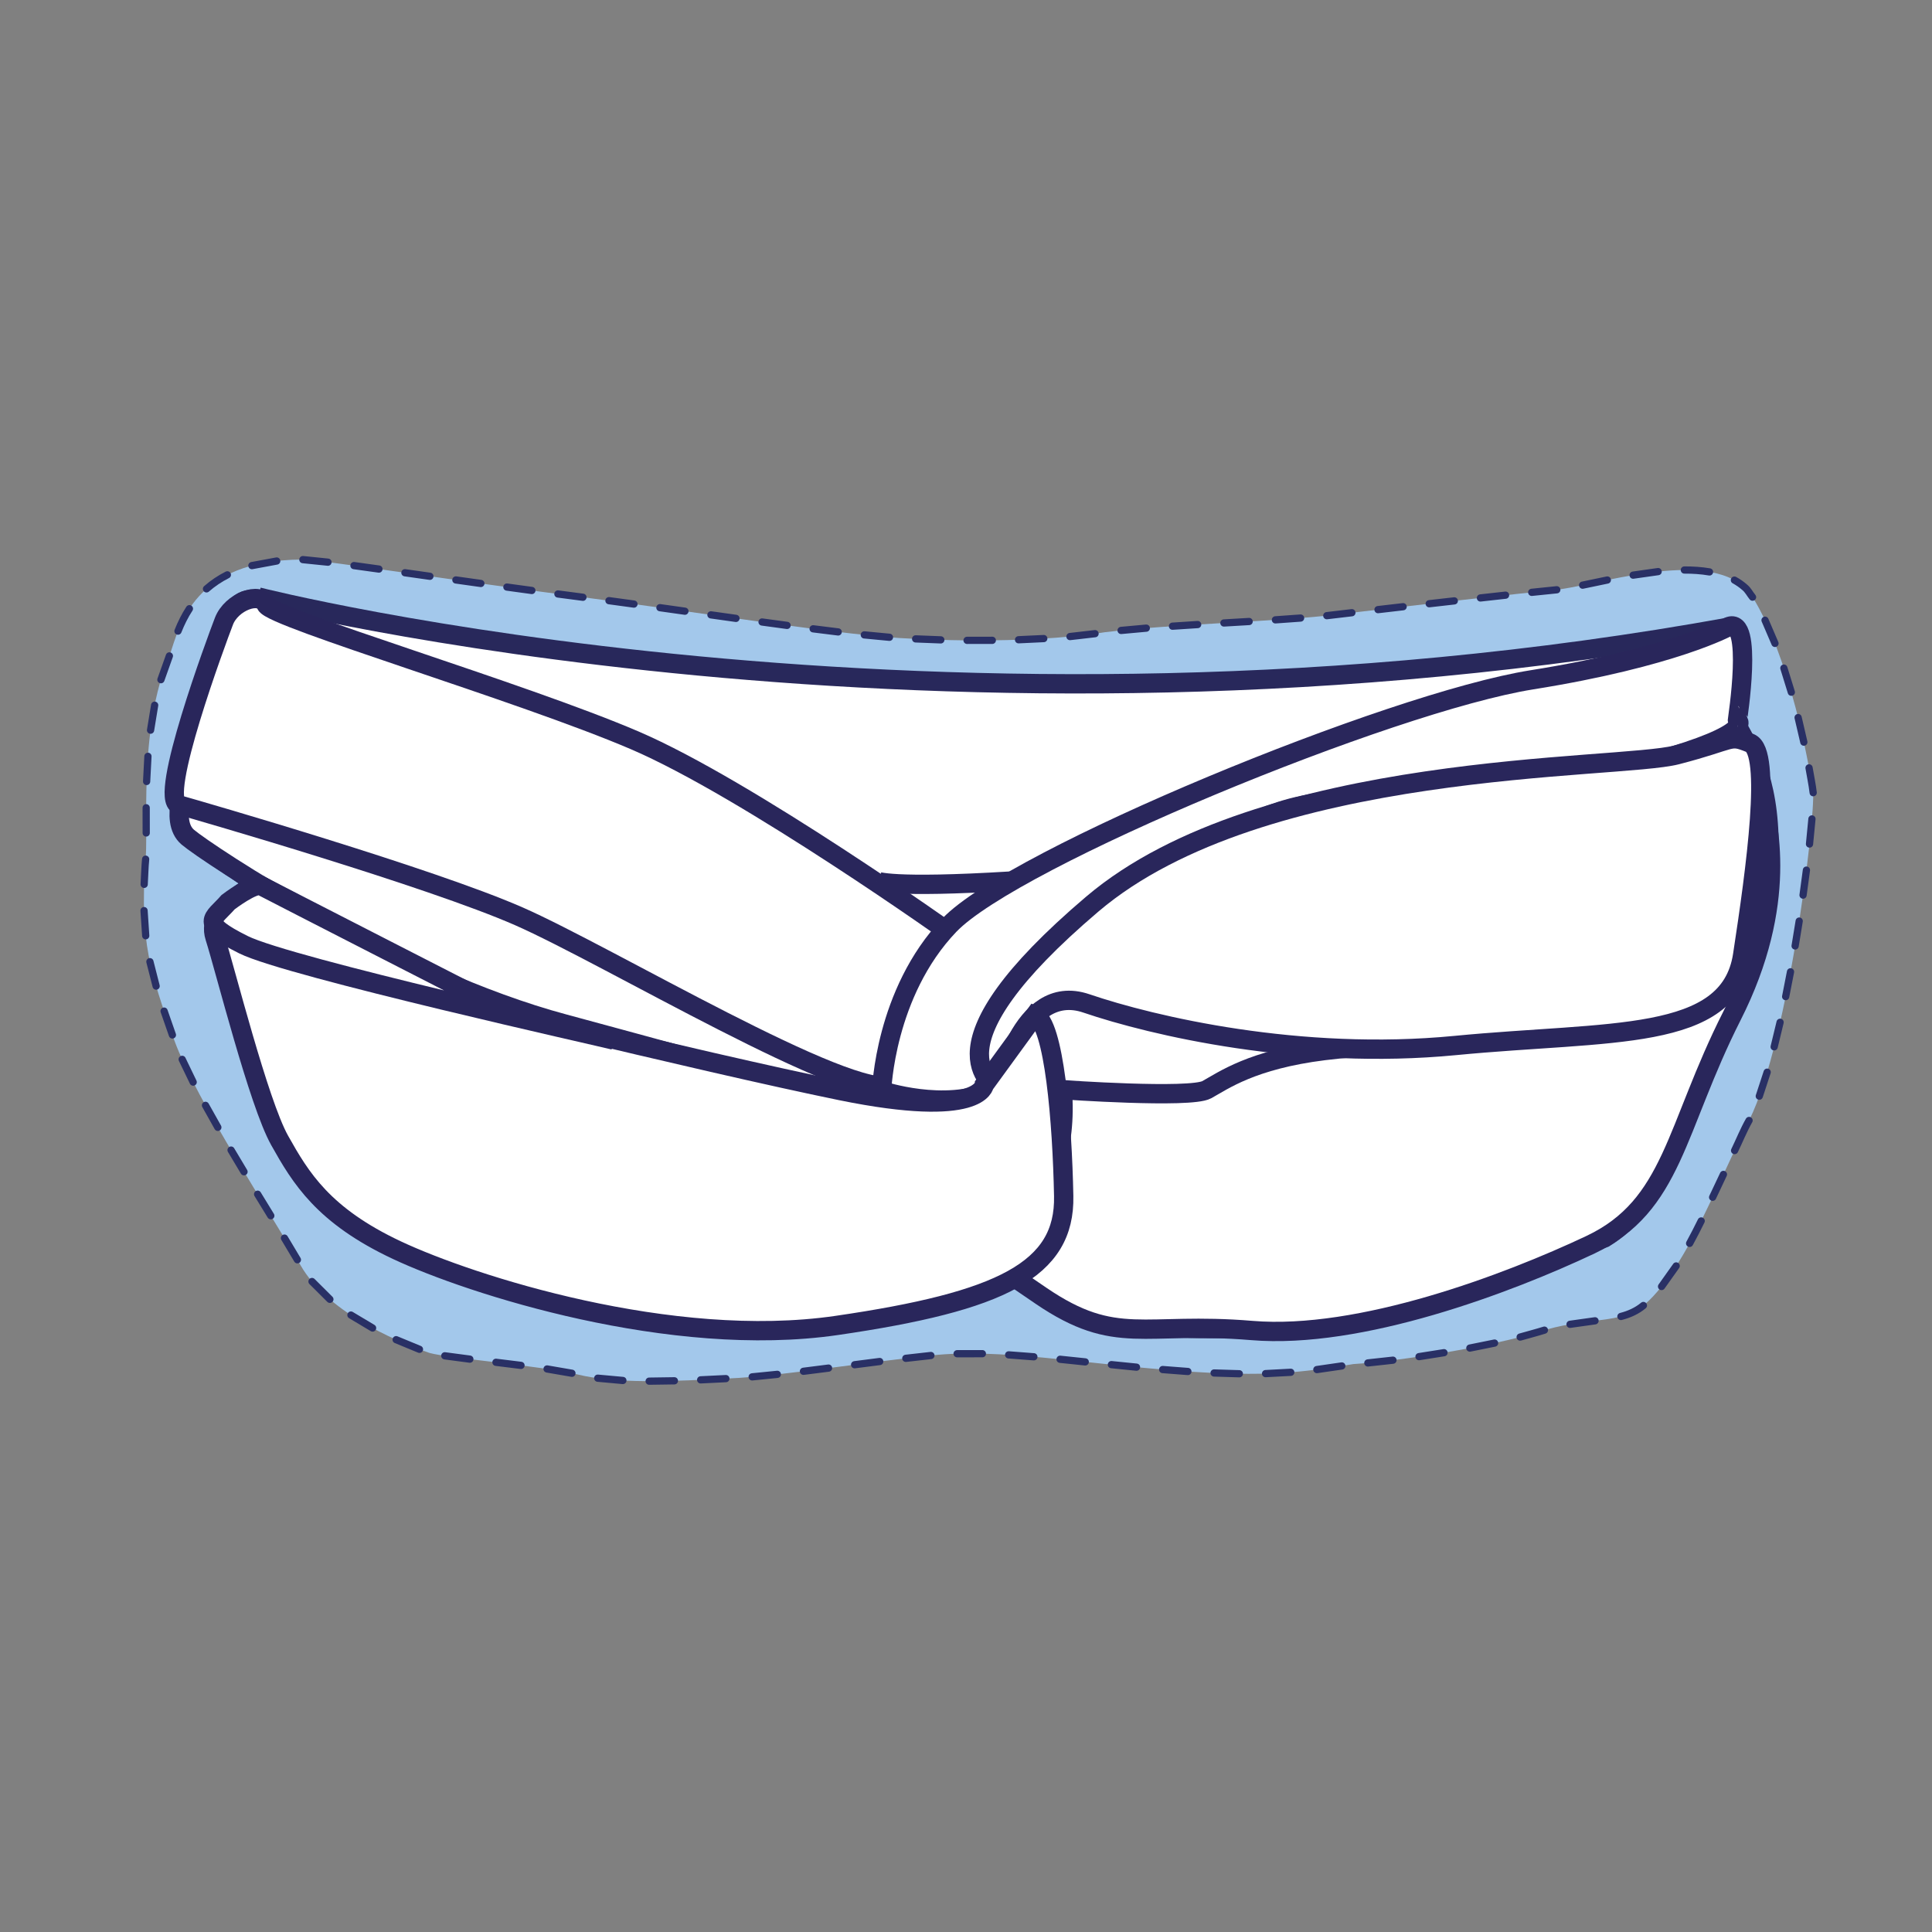 <?xml version="1.0" encoding="UTF-8"?>
<svg xmlns="http://www.w3.org/2000/svg" xmlns:xlink="http://www.w3.org/1999/xlink" version="1.1" x="0px" y="0px" width="150px" height="150px" viewBox="0 0 150 150" xml:space="preserve">
<rect x="0" y="0" width="150" height="150" fill="#808080" stroke="none"/>
<g id="Calque_1">
	<g display="none">
	</g>
</g>
<g id="Mini_mousse_bonbon">
</g>
<g id="Mousse_petit_noeud">
</g>
<g id="Elastique_étoile">
</g>
<g id="Elastique_potiron">
</g>
<g id="Foulchie_long">
</g>
<g id="Foulchie_court">
</g>
<g id="Chouchou_noeud">
</g>
<g id="Chouchou_moyen">
</g>
<g id="Chouchou_petit">
</g>
<g id="Chouchou_mini">
</g>
<g id="Bandeau_vintage">
</g>
<g id="Bandeau_jersey">
</g>
<g id="Bandeau_croisé">
	<g>
		<g>
			<path fill="#A3C8EB" d="M135.503,87.54c-0.269,0.575-2.728,5.911-3.86,8.129c-1.132,2.208-2.886,4.992-4.473,5.994     c-1.772,1.104-4.237,0.634-7.689,1.738c-3.786,1.169-10.847,2.283-14.401,2.505c-3.934,0.64-6.709,1.03-13.51,0.529     c-7.748-0.585-14.002-1.754-19.189-1.206c-5.53,0.585-10.959,1.475-15.06,1.754c-5.577,0.306-9.511,0.445-12.48-0.269     c-3.016-0.705-9.975-1.253-11.488-1.67c-2.997-1.03-8.027-3.334-10.004-6.786c-2.153-3.786-8.085-12.748-9.82-17.499     c-1.902-5.363-2.652-7.606-2.253-13.758c0.316-2.32-0.623-10.239,1.901-16.141c0.807-2.375,1.859-7.343,10.219-7.417     c1.911,0.056,11.103,1.543,22.628,3.028c8.453,1.104,20.044,2.948,24.739,3.115c0,0,8.558,0.529,15.025-0.501     c5.567-0.668,13.351-0.802,18.037-1.377c5.085-0.622,15.329-1.763,16.628-1.874c3.257-0.251,11.882-3.375,15.176-0.072     c0.919,1.058,3.502,5.748,5.135,15.612C140.978,63.535,138.705,82.029,135.503,87.54z"></path>
			<g>
				<g>
					
						<path fill="#A3C8EB" stroke="#293065" stroke-width="0.562" stroke-linecap="round" stroke-linejoin="round" stroke-miterlimit="10" stroke-dasharray="2.625" d="       M135.797,86.993c-0.427,0.752-0.746,1.559-1.124,2.336"></path>
				</g>
				<g>
					
						<line fill="#A3C8EB" stroke="#293065" stroke-width="0.562" stroke-linecap="round" stroke-linejoin="round" stroke-miterlimit="10" stroke-dasharray="2.625" x1="133.806" y1="91.181" x2="132.968" y2="92.956"></line>
				</g>
				<g>
					
						<path fill="#A3C8EB" stroke="#293065" stroke-width="0.562" stroke-linecap="round" stroke-linejoin="round" stroke-miterlimit="10" stroke-dasharray="2.625" d="       M132.08,94.794c-0.287,0.587-0.586,1.167-0.898,1.741"></path>
				</g>
				<g>
					
						<line fill="#A3C8EB" stroke="#293065" stroke-width="0.562" stroke-linecap="round" stroke-linejoin="round" stroke-miterlimit="10" stroke-dasharray="2.625" x1="130.138" y1="98.287" x2="129.003" y2="99.884"></line>
				</g>
				<g>
					
						<path fill="#A3C8EB" stroke="#293065" stroke-width="0.562" stroke-linecap="round" stroke-linejoin="round" stroke-miterlimit="10" stroke-dasharray="2.625" d="       M127.593,101.358c-0.504,0.42-1.113,0.692-1.745,0.852"></path>
				</g>
				<g>
					
						<line fill="#A3C8EB" stroke="#293065" stroke-width="0.562" stroke-linecap="round" stroke-linejoin="round" stroke-miterlimit="10" stroke-dasharray="2.625" x1="123.837" y1="102.547" x2="121.897" y2="102.819"></line>
				</g>
				<g>
					
						<path fill="#A3C8EB" stroke="#293065" stroke-width="0.562" stroke-linecap="round" stroke-linejoin="round" stroke-miterlimit="10" stroke-dasharray="2.625" d="       M119.908,103.272c-0.623,0.195-1.256,0.357-1.884,0.537"></path>
				</g>
				<g>
					
						<line fill="#A3C8EB" stroke="#293065" stroke-width="0.562" stroke-linecap="round" stroke-linejoin="round" stroke-miterlimit="10" stroke-dasharray="2.625" x1="116.038" y1="104.276" x2="114.119" y2="104.664"></line>
				</g>
				<g>
					
						<line fill="#A3C8EB" stroke="#293065" stroke-width="0.562" stroke-linecap="round" stroke-linejoin="round" stroke-miterlimit="10" stroke-dasharray="2.625" x1="112.111" y1="105.023" x2="110.171" y2="105.329"></line>
				</g>
				<g>
					
						<line fill="#A3C8EB" stroke="#293065" stroke-width="0.562" stroke-linecap="round" stroke-linejoin="round" stroke-miterlimit="10" stroke-dasharray="2.625" x1="108.149" y1="105.604" x2="106.199" y2="105.818"></line>
				</g>
				<g>
					
						<line fill="#A3C8EB" stroke="#293065" stroke-width="0.562" stroke-linecap="round" stroke-linejoin="round" stroke-miterlimit="10" stroke-dasharray="2.625" x1="104.177" y1="106.052" x2="102.241" y2="106.333"></line>
				</g>
				<g>
					
						<line fill="#A3C8EB" stroke="#293065" stroke-width="0.562" stroke-linecap="round" stroke-linejoin="round" stroke-miterlimit="10" stroke-dasharray="2.625" x1="100.214" y1="106.544" x2="98.259" y2="106.647"></line>
				</g>
				<g>
					
						<line fill="#A3C8EB" stroke="#293065" stroke-width="0.562" stroke-linecap="round" stroke-linejoin="round" stroke-miterlimit="10" stroke-dasharray="2.625" x1="96.22" y1="106.658" x2="94.262" y2="106.598"></line>
				</g>
				<g>
					
						<line fill="#A3C8EB" stroke="#293065" stroke-width="0.562" stroke-linecap="round" stroke-linejoin="round" stroke-miterlimit="10" stroke-dasharray="2.625" x1="92.226" y1="106.482" x2="90.27" y2="106.331"></line>
				</g>
				<g>
					
						<line fill="#A3C8EB" stroke="#293065" stroke-width="0.562" stroke-linecap="round" stroke-linejoin="round" stroke-miterlimit="10" stroke-dasharray="2.625" x1="88.238" y1="106.146" x2="86.288" y2="105.95"></line>
				</g>
				<g>
					
						<line fill="#A3C8EB" stroke="#293065" stroke-width="0.562" stroke-linecap="round" stroke-linejoin="round" stroke-miterlimit="10" stroke-dasharray="2.625" x1="84.258" y1="105.737" x2="82.304" y2="105.534"></line>
				</g>
				<g>
					
						<line fill="#A3C8EB" stroke="#293065" stroke-width="0.562" stroke-linecap="round" stroke-linejoin="round" stroke-miterlimit="10" stroke-dasharray="2.625" x1="80.269" y1="105.341" x2="78.312" y2="105.192"></line>
				</g>
				<g>
					
						<line fill="#A3C8EB" stroke="#293065" stroke-width="0.562" stroke-linecap="round" stroke-linejoin="round" stroke-miterlimit="10" stroke-dasharray="2.625" x1="76.271" y1="105.1" x2="74.31" y2="105.103"></line>
				</g>
				<g>
					
						<line fill="#A3C8EB" stroke="#293065" stroke-width="0.562" stroke-linecap="round" stroke-linejoin="round" stroke-miterlimit="10" stroke-dasharray="2.625" x1="72.275" y1="105.241" x2="70.327" y2="105.46"></line>
				</g>
				<g>
					
						<line fill="#A3C8EB" stroke="#293065" stroke-width="0.562" stroke-linecap="round" stroke-linejoin="round" stroke-miterlimit="10" stroke-dasharray="2.625" x1="68.3" y1="105.707" x2="66.353" y2="105.957"></line>
				</g>
				<g>
					
						<line fill="#A3C8EB" stroke="#293065" stroke-width="0.562" stroke-linecap="round" stroke-linejoin="round" stroke-miterlimit="10" stroke-dasharray="2.625" x1="64.328" y1="106.219" x2="62.38" y2="106.466"></line>
				</g>
				<g>
					
						<line fill="#A3C8EB" stroke="#293065" stroke-width="0.562" stroke-linecap="round" stroke-linejoin="round" stroke-miterlimit="10" stroke-dasharray="2.625" x1="60.351" y1="106.704" x2="58.398" y2="106.899"></line>
				</g>
				<g>
					
						<line fill="#A3C8EB" stroke="#293065" stroke-width="0.562" stroke-linecap="round" stroke-linejoin="round" stroke-miterlimit="10" stroke-dasharray="2.625" x1="56.358" y1="107.035" x2="54.4" y2="107.131"></line>
				</g>
				<g>
					
						<line fill="#A3C8EB" stroke="#293065" stroke-width="0.562" stroke-linecap="round" stroke-linejoin="round" stroke-miterlimit="10" stroke-dasharray="2.625" x1="52.36" y1="107.205" x2="50.4" y2="107.233"></line>
				</g>
				<g>
					
						<line fill="#A3C8EB" stroke="#293065" stroke-width="0.562" stroke-linecap="round" stroke-linejoin="round" stroke-miterlimit="10" stroke-dasharray="2.625" x1="48.36" y1="107.18" x2="46.408" y2="107.002"></line>
				</g>
				<g>
					
						<line fill="#A3C8EB" stroke="#293065" stroke-width="0.562" stroke-linecap="round" stroke-linejoin="round" stroke-miterlimit="10" stroke-dasharray="2.625" x1="44.405" y1="106.619" x2="42.475" y2="106.286"></line>
				</g>
				<g>
					
						<line fill="#A3C8EB" stroke="#293065" stroke-width="0.562" stroke-linecap="round" stroke-linejoin="round" stroke-miterlimit="10" stroke-dasharray="2.625" x1="40.451" y1="106.008" x2="38.506" y2="105.768"></line>
				</g>
				<g>
					
						<line fill="#A3C8EB" stroke="#293065" stroke-width="0.562" stroke-linecap="round" stroke-linejoin="round" stroke-miterlimit="10" stroke-dasharray="2.625" x1="36.479" y1="105.523" x2="34.533" y2="105.265"></line>
				</g>
				<g>
					
						<line fill="#A3C8EB" stroke="#293065" stroke-width="0.562" stroke-linecap="round" stroke-linejoin="round" stroke-miterlimit="10" stroke-dasharray="2.625" x1="32.567" y1="104.76" x2="30.756" y2="104.012"></line>
				</g>
				<g>
					
						<line fill="#A3C8EB" stroke="#293065" stroke-width="0.562" stroke-linecap="round" stroke-linejoin="round" stroke-miterlimit="10" stroke-dasharray="2.625" x1="28.928" y1="103.107" x2="27.246" y2="102.101"></line>
				</g>
				<g>
					
						<line fill="#A3C8EB" stroke="#293065" stroke-width="0.562" stroke-linecap="round" stroke-linejoin="round" stroke-miterlimit="10" stroke-dasharray="2.625" x1="25.612" y1="100.879" x2="24.224" y2="99.496"></line>
				</g>
				<g>
					
						<line fill="#A3C8EB" stroke="#293065" stroke-width="0.562" stroke-linecap="round" stroke-linejoin="round" stroke-miterlimit="10" stroke-dasharray="2.625" x1="23.09" y1="97.808" x2="22.086" y2="96.126"></line>
				</g>
				<g>
					
						<line fill="#A3C8EB" stroke="#293065" stroke-width="0.562" stroke-linecap="round" stroke-linejoin="round" stroke-miterlimit="10" stroke-dasharray="2.625" x1="21.025" y1="94.388" x2="20.002" y2="92.717"></line>
				</g>
				<g>
					
						<line fill="#A3C8EB" stroke="#293065" stroke-width="0.562" stroke-linecap="round" stroke-linejoin="round" stroke-miterlimit="10" stroke-dasharray="2.625" x1="18.945" y1="90.975" x2="17.94" y2="89.292"></line>
				</g>
				<g>
					
						<line fill="#A3C8EB" stroke="#293065" stroke-width="0.562" stroke-linecap="round" stroke-linejoin="round" stroke-miterlimit="10" stroke-dasharray="2.625" x1="16.913" y1="87.527" x2="15.954" y2="85.818"></line>
				</g>
				<g>
					
						<line fill="#A3C8EB" stroke="#293065" stroke-width="0.562" stroke-linecap="round" stroke-linejoin="round" stroke-miterlimit="10" stroke-dasharray="2.625" x1="14.998" y1="84.015" x2="14.145" y2="82.248"></line>
				</g>
				<g>
					
						<line fill="#A3C8EB" stroke="#293065" stroke-width="0.562" stroke-linecap="round" stroke-linejoin="round" stroke-miterlimit="10" stroke-dasharray="2.625" x1="13.386" y1="80.354" x2="12.741" y2="78.502"></line>
				</g>
				<g>
					
						<line fill="#A3C8EB" stroke="#293065" stroke-width="0.562" stroke-linecap="round" stroke-linejoin="round" stroke-miterlimit="10" stroke-dasharray="2.625" x1="12.122" y1="76.56" x2="11.639" y2="74.665"></line>
				</g>
				<g>
					
						<line fill="#A3C8EB" stroke="#293065" stroke-width="0.562" stroke-linecap="round" stroke-linejoin="round" stroke-miterlimit="10" stroke-dasharray="2.625" x1="11.314" y1="72.652" x2="11.184" y2="70.7"></line>
				</g>
				<g>
					
						<path fill="#A3C8EB" stroke="#293065" stroke-width="0.562" stroke-linecap="round" stroke-linejoin="round" stroke-miterlimit="10" stroke-dasharray="2.625" d="       M11.194,68.66c0.04-0.651,0.049-1.304,0.113-1.953"></path>
				</g>
				<g>
					
						<line fill="#A3C8EB" stroke="#293065" stroke-width="0.562" stroke-linecap="round" stroke-linejoin="round" stroke-miterlimit="10" stroke-dasharray="2.625" x1="11.352" y1="64.671" x2="11.349" y2="62.713"></line>
				</g>
				<g>
					
						<line fill="#A3C8EB" stroke="#293065" stroke-width="0.562" stroke-linecap="round" stroke-linejoin="round" stroke-miterlimit="10" stroke-dasharray="2.625" x1="11.384" y1="60.674" x2="11.486" y2="58.72"></line>
				</g>
				<g>
					
						<line fill="#A3C8EB" stroke="#293065" stroke-width="0.562" stroke-linecap="round" stroke-linejoin="round" stroke-miterlimit="10" stroke-dasharray="2.625" x1="11.69" y1="56.69" x2="12.007" y2="54.752"></line>
				</g>
				<g>
					
						<line fill="#A3C8EB" stroke="#293065" stroke-width="0.562" stroke-linecap="round" stroke-linejoin="round" stroke-miterlimit="10" stroke-dasharray="2.625" x1="12.494" y1="52.771" x2="13.151" y2="50.924"></line>
				</g>
				<g>
					
						<path fill="#A3C8EB" stroke="#293065" stroke-width="0.562" stroke-linecap="round" stroke-linejoin="round" stroke-miterlimit="10" stroke-dasharray="2.625" d="       M13.819,49c0.241-0.606,0.529-1.194,0.887-1.741"></path>
				</g>
				<g>
					
						<path fill="#A3C8EB" stroke="#293065" stroke-width="0.562" stroke-linecap="round" stroke-linejoin="round" stroke-miterlimit="10" stroke-dasharray="2.625" d="       M16.033,45.72c0.49-0.431,1.037-0.795,1.619-1.09"></path>
				</g>
				<g>
					
						<line fill="#A3C8EB" stroke="#293065" stroke-width="0.562" stroke-linecap="round" stroke-linejoin="round" stroke-miterlimit="10" stroke-dasharray="2.625" x1="19.558" y1="43.914" x2="21.484" y2="43.557"></line>
				</g>
				<g>
					
						<line fill="#A3C8EB" stroke="#293065" stroke-width="0.562" stroke-linecap="round" stroke-linejoin="round" stroke-miterlimit="10" stroke-dasharray="2.625" x1="23.516" y1="43.449" x2="25.463" y2="43.647"></line>
				</g>
				<g>
					
						<line fill="#A3C8EB" stroke="#293065" stroke-width="0.562" stroke-linecap="round" stroke-linejoin="round" stroke-miterlimit="10" stroke-dasharray="2.625" x1="27.481" y1="43.913" x2="29.42" y2="44.182"></line>
				</g>
				<g>
					
						<line fill="#A3C8EB" stroke="#293065" stroke-width="0.562" stroke-linecap="round" stroke-linejoin="round" stroke-miterlimit="10" stroke-dasharray="2.625" x1="31.438" y1="44.468" x2="33.377" y2="44.743"></line>
				</g>
				<g>
					
						<line fill="#A3C8EB" stroke="#293065" stroke-width="0.562" stroke-linecap="round" stroke-linejoin="round" stroke-miterlimit="10" stroke-dasharray="2.625" x1="35.395" y1="45.028" x2="37.334" y2="45.3"></line>
				</g>
				<g>
					
						<line fill="#A3C8EB" stroke="#293065" stroke-width="0.562" stroke-linecap="round" stroke-linejoin="round" stroke-miterlimit="10" stroke-dasharray="2.625" x1="39.355" y1="45.58" x2="41.294" y2="45.845"></line>
				</g>
				<g>
					
						<line fill="#A3C8EB" stroke="#293065" stroke-width="0.562" stroke-linecap="round" stroke-linejoin="round" stroke-miterlimit="10" stroke-dasharray="2.625" x1="43.316" y1="46.116" x2="45.259" y2="46.371"></line>
				</g>
				<g>
					
						<line fill="#A3C8EB" stroke="#293065" stroke-width="0.562" stroke-linecap="round" stroke-linejoin="round" stroke-miterlimit="10" stroke-dasharray="2.625" x1="47.28" y1="46.636" x2="49.219" y2="46.9"></line>
				</g>
				<g>
					
						<line fill="#A3C8EB" stroke="#293065" stroke-width="0.562" stroke-linecap="round" stroke-linejoin="round" stroke-miterlimit="10" stroke-dasharray="2.625" x1="51.237" y1="47.18" x2="53.176" y2="47.453"></line>
				</g>
				<g>
					
						<line fill="#A3C8EB" stroke="#293065" stroke-width="0.562" stroke-linecap="round" stroke-linejoin="round" stroke-miterlimit="10" stroke-dasharray="2.625" x1="55.197" y1="47.738" x2="57.14" y2="48.011"></line>
				</g>
				<g>
					
						<line fill="#A3C8EB" stroke="#293065" stroke-width="0.562" stroke-linecap="round" stroke-linejoin="round" stroke-miterlimit="10" stroke-dasharray="2.625" x1="59.166" y1="48.292" x2="61.108" y2="48.556"></line>
				</g>
				<g>
					
						<line fill="#A3C8EB" stroke="#293065" stroke-width="0.562" stroke-linecap="round" stroke-linejoin="round" stroke-miterlimit="10" stroke-dasharray="2.625" x1="63.131" y1="48.821" x2="65.076" y2="49.063"></line>
				</g>
				<g>
					
						<line fill="#A3C8EB" stroke="#293065" stroke-width="0.562" stroke-linecap="round" stroke-linejoin="round" stroke-miterlimit="10" stroke-dasharray="2.625" x1="67.104" y1="49.293" x2="69.057" y2="49.479"></line>
				</g>
				<g>
					
						<line fill="#A3C8EB" stroke="#293065" stroke-width="0.562" stroke-linecap="round" stroke-linejoin="round" stroke-miterlimit="10" stroke-dasharray="2.625" x1="71.09" y1="49.603" x2="73.045" y2="49.679"></line>
				</g>
				<g>
					
						<line fill="#A3C8EB" stroke="#293065" stroke-width="0.562" stroke-linecap="round" stroke-linejoin="round" stroke-miterlimit="10" stroke-dasharray="2.625" x1="75.083" y1="49.717" x2="77.042" y2="49.715"></line>
				</g>
				<g>
					
						<line fill="#A3C8EB" stroke="#293065" stroke-width="0.562" stroke-linecap="round" stroke-linejoin="round" stroke-miterlimit="10" stroke-dasharray="2.625" x1="79.08" y1="49.67" x2="81.038" y2="49.578"></line>
				</g>
				<g>
					
						<line fill="#A3C8EB" stroke="#293065" stroke-width="0.562" stroke-linecap="round" stroke-linejoin="round" stroke-miterlimit="10" stroke-dasharray="2.625" x1="83.072" y1="49.422" x2="85.019" y2="49.198"></line>
				</g>
				<g>
					
						<line fill="#A3C8EB" stroke="#293065" stroke-width="0.562" stroke-linecap="round" stroke-linejoin="round" stroke-miterlimit="10" stroke-dasharray="2.625" x1="87.042" y1="48.947" x2="88.998" y2="48.769"></line>
				</g>
				<g>
					
						<line fill="#A3C8EB" stroke="#293065" stroke-width="0.562" stroke-linecap="round" stroke-linejoin="round" stroke-miterlimit="10" stroke-dasharray="2.625" x1="91.031" y1="48.617" x2="92.986" y2="48.49"></line>
				</g>
				<g>
					
						<line fill="#A3C8EB" stroke="#293065" stroke-width="0.562" stroke-linecap="round" stroke-linejoin="round" stroke-miterlimit="10" stroke-dasharray="2.625" x1="95.023" y1="48.368" x2="96.982" y2="48.253"></line>
				</g>
				<g>
					
						<line fill="#A3C8EB" stroke="#293065" stroke-width="0.562" stroke-linecap="round" stroke-linejoin="round" stroke-miterlimit="10" stroke-dasharray="2.625" x1="99.023" y1="48.125" x2="100.978" y2="47.985"></line>
				</g>
				<g>
					
						<line fill="#A3C8EB" stroke="#293065" stroke-width="0.562" stroke-linecap="round" stroke-linejoin="round" stroke-miterlimit="10" stroke-dasharray="2.625" x1="103.013" y1="47.8" x2="104.96" y2="47.571"></line>
				</g>
				<g>
					
						<line fill="#A3C8EB" stroke="#293065" stroke-width="0.562" stroke-linecap="round" stroke-linejoin="round" stroke-miterlimit="10" stroke-dasharray="2.625" x1="106.988" y1="47.331" x2="108.938" y2="47.105"></line>
				</g>
				<g>
					
						<line fill="#A3C8EB" stroke="#293065" stroke-width="0.562" stroke-linecap="round" stroke-linejoin="round" stroke-miterlimit="10" stroke-dasharray="2.625" x1="110.963" y1="46.873" x2="112.911" y2="46.652"></line>
				</g>
				<g>
					
						<line fill="#A3C8EB" stroke="#293065" stroke-width="0.562" stroke-linecap="round" stroke-linejoin="round" stroke-miterlimit="10" stroke-dasharray="2.625" x1="114.94" y1="46.425" x2="116.892" y2="46.209"></line>
				</g>
				<g>
					
						<line fill="#A3C8EB" stroke="#293065" stroke-width="0.562" stroke-linecap="round" stroke-linejoin="round" stroke-miterlimit="10" stroke-dasharray="2.625" x1="118.923" y1="45.989" x2="120.868" y2="45.79"></line>
				</g>
				<g>
					
						<line fill="#A3C8EB" stroke="#293065" stroke-width="0.562" stroke-linecap="round" stroke-linejoin="round" stroke-miterlimit="10" stroke-dasharray="2.625" x1="122.874" y1="45.432" x2="124.794" y2="45.032"></line>
				</g>
				<g>
					
						<line fill="#A3C8EB" stroke="#293065" stroke-width="0.562" stroke-linecap="round" stroke-linejoin="round" stroke-miterlimit="10" stroke-dasharray="2.625" x1="126.795" y1="44.654" x2="128.737" y2="44.379"></line>
				</g>
				<g>
					
						<path fill="#A3C8EB" stroke="#293065" stroke-width="0.562" stroke-linecap="round" stroke-linejoin="round" stroke-miterlimit="10" stroke-dasharray="2.625" d="       M130.773,44.256c0.653-0.002,1.308,0.037,1.953,0.148"></path>
				</g>
				<g>
					
						<path fill="#A3C8EB" stroke="#293065" stroke-width="0.562" stroke-linecap="round" stroke-linejoin="round" stroke-miterlimit="10" stroke-dasharray="2.625" d="       M134.659,45.041c0.286,0.156,0.556,0.342,0.8,0.559c0.257,0.206,0.401,0.512,0.607,0.763"></path>
				</g>
				<g>
					
						<line fill="#A3C8EB" stroke="#293065" stroke-width="0.562" stroke-linecap="round" stroke-linejoin="round" stroke-miterlimit="10" stroke-dasharray="2.625" x1="137.037" y1="48.154" x2="137.809" y2="49.954"></line>
				</g>
				<g>
					
						<line fill="#A3C8EB" stroke="#293065" stroke-width="0.562" stroke-linecap="round" stroke-linejoin="round" stroke-miterlimit="10" stroke-dasharray="2.625" x1="138.499" y1="51.872" x2="139.078" y2="53.743"></line>
				</g>
				<g>
					
						<line fill="#A3C8EB" stroke="#293065" stroke-width="0.562" stroke-linecap="round" stroke-linejoin="round" stroke-miterlimit="10" stroke-dasharray="2.625" x1="139.605" y1="55.711" x2="140.049" y2="57.619"></line>
				</g>
				<g>
					
						<path fill="#A3C8EB" stroke="#293065" stroke-width="0.562" stroke-linecap="round" stroke-linejoin="round" stroke-miterlimit="10" stroke-dasharray="2.625" d="       M140.454,59.616c0.105,0.643,0.247,1.282,0.321,1.929"></path>
				</g>
				<g>
					
						<line fill="#A3C8EB" stroke="#293065" stroke-width="0.562" stroke-linecap="round" stroke-linejoin="round" stroke-miterlimit="10" stroke-dasharray="2.625" x1="140.679" y1="63.581" x2="140.49" y2="65.53"></line>
				</g>
				<g>
					
						<line fill="#A3C8EB" stroke="#293065" stroke-width="0.562" stroke-linecap="round" stroke-linejoin="round" stroke-miterlimit="10" stroke-dasharray="2.625" x1="140.25" y1="67.555" x2="139.989" y2="69.497"></line>
				</g>
				<g>
					
						<line fill="#A3C8EB" stroke="#293065" stroke-width="0.562" stroke-linecap="round" stroke-linejoin="round" stroke-miterlimit="10" stroke-dasharray="2.625" x1="139.689" y1="71.512" x2="139.373" y2="73.444"></line>
				</g>
				<g>
					
						<line fill="#A3C8EB" stroke="#293065" stroke-width="0.562" stroke-linecap="round" stroke-linejoin="round" stroke-miterlimit="10" stroke-dasharray="2.625" x1="139.015" y1="75.451" x2="138.638" y2="77.377"></line>
				</g>
				<g>
					
						<line fill="#A3C8EB" stroke="#293065" stroke-width="0.562" stroke-linecap="round" stroke-linejoin="round" stroke-miterlimit="10" stroke-dasharray="2.625" x1="138.206" y1="79.371" x2="137.746" y2="81.276"></line>
				</g>
				<g>
					
						<line fill="#A3C8EB" stroke="#293065" stroke-width="0.562" stroke-linecap="round" stroke-linejoin="round" stroke-miterlimit="10" stroke-dasharray="2.625" x1="137.202" y1="83.243" x2="136.591" y2="85.106"></line>
				</g>
			</g>
		</g>
		<g>
			<path fill="none" d="M19.759,46.349c0,0,32.223,6.732,54.98,6.669c7.711,0,39.997,0.302,59.556-4.425     c0.94,0.538,0.627,5.93,0.69,7.622c1.066,1.943,2.773,4.771,2.483,10.786c-0.54,4.573-2.75,11.888-5.407,17.227     c-1.779,3.646-3.221,9.539-7.484,12.109c-1.505,0.502-12.887,5.344-17.634,6.089c-5.311,0.995-13.586,1.027-14.652,0.949     c-4.138-0.204-8.839-0.329-13.353-3.965c-1.755,0.564-7.272,3.009-13.228,3.26c-8.777,0.878-14.983,0.627-24.449-2.069     c-6.394-1.943-13.165-4.2-16.425-7.586c-2.382-2.758-6.394-11.472-7.899-19.183c-0.502-1.505-0.188-3.948,2.382-5.171     c-1.128-1.035-4.743-2.728-5.412-5.235c-0.543-2.257,0.898-8.589,2.027-11.347C17.063,49.319,17.487,45.893,19.759,46.349z"></path>
			<path fill="#FFFFFF" stroke="#29265B" stroke-miterlimit="10" d="M19.857,46.349c0,0,32.223,6.732,54.98,6.669     c7.711,0,39.997,0.302,59.556-4.425c0.94,0.538,0.627,5.93,0.69,7.622c1.066,1.943,2.773,4.771,2.483,10.786     c-0.54,4.573-2.75,11.888-5.406,17.227c-1.779,3.646-3.221,9.539-7.484,12.109c-1.505,0.502-12.887,5.344-17.634,6.089     c-5.311,0.995-13.586,1.027-14.652,0.949c-4.138-0.204-8.839-0.329-13.353-3.965c-1.755,0.564-7.272,3.009-13.228,3.26     c-8.777,0.878-14.983,0.627-24.449-2.069c-6.394-1.943-13.165-4.2-16.425-7.586c-2.382-2.758-6.394-11.472-7.899-19.183     c-0.502-1.505-0.188-3.948,2.382-5.171c-1.128-1.035-4.743-2.728-5.412-5.235c-0.543-2.257,0.898-8.589,2.027-11.347     C17.162,49.319,17.585,45.893,19.857,46.349z"></path>
			<path fill="#FFFFFF" stroke="#29265B" stroke-width="1.5" stroke-miterlimit="10" d="M82.474,84.604c0,0,9.932,0.701,11.218,0     c1.278-0.702,3.501-2.338,9.11-3.037c5.608-0.702,20.796-1.17,24.888-2.689c4.089-1.518,8.362-2.842,8.273-11.82     c-0.092-8.978,0.177-7.925,0.743-5.59c0.563,2.337,2.202,8.645-2.24,17.409c-4.438,8.766-4.556,14.723-10.979,17.762     c-6.43,3.037-17.881,7.36-26.294,6.661c-8.415-0.702-10.516,1.285-16.358-2.689c-5.841-3.971-4.207-2.919-4.207-2.919     S83.238,93.816,82.474,84.604z"></path>
			<path fill="none" stroke="#28285B" stroke-width="1.5" stroke-miterlimit="10" d="M20.052,46.351     c0,0,52.857,13.488,114.382,2.305"></path>
			<path fill="#FFFFFF" stroke="#29265B" stroke-width="1.5" stroke-miterlimit="10" d="M14.583,60.328c0,0-1.519,3.389,0,4.672     c1.518,1.286,16.124,10.988,29.211,14.49c13.087,3.508,25.706,7.36,26.993,5.377c1.285-1.989-5.141-8.999-6.896-10.05     C62.139,73.764,14.583,60.328,14.583,60.328z"></path>
			<path fill="#FFFFFF" stroke="#29265B" stroke-width="1.5" stroke-miterlimit="10" d="M74.059,72.649     c0,0-16.008-11.405-24.773-15.166c-8.764-3.759-28.16-9.487-28.628-10.539c-0.466-1.052-2.687-0.232-3.271,1.286     c-0.584,1.518-5.143,13.803-3.505,14.261c1.635,0.461,19.512,5.625,26.407,8.653c6.895,3.026,25.708,14.326,29.096,13.116     L74.059,72.649z"></path>
			<path fill="#FFFFFF" stroke="#29265B" stroke-width="1.5" stroke-miterlimit="10" d="M134.193,48.656     c0,0-4.283,2.374-15.267,4.126c-10.979,1.753-40.191,13.788-45.218,19.046c-5.026,5.258-5.258,12.855-5.258,12.855     s4.906,1.634,8.529,0c0,0-2.223-8.072,9.817-14.842c8.451-4.751,10.282-6.776,15.89-7.594c5.609-0.819,17.822-0.909,25.766-3.132     c7.946-2.218,6.441-3.217,6.441-3.217S136.157,47.799,134.193,48.656z"></path>
			<path fill="#FFFFFF" stroke="#29265B" stroke-width="1.5" stroke-miterlimit="10" d="M77.564,84.683c0,0,1.636-8.53,6.779-6.779     c5.137,1.753,16.59,4.437,28.628,3.27c12.031-1.166,21.281-0.231,22.326-7.009c1.038-6.777,2.265-15.796,0.573-16.477     c-1.691-0.68-1.108-0.266-5.688,0.919c-4.58,1.187-32.167,0.368-45.375,11.585C71.606,81.41,77.096,84.099,77.564,84.683z"></path>
			<path fill="#FFFFFF" stroke="#29265B" stroke-width="1.5" stroke-miterlimit="10" d="M20.312,68.788c0,0-4.443,1.404-3.626,3.976     c0.816,2.57,3.388,12.852,5.023,15.773c1.638,2.922,3.389,5.843,9.116,8.53c5.724,2.687,21.298,7.705,34.118,5.843     c12.818-1.865,17.761-4.323,17.642-10.051c-0.112-5.724-0.736-13.448-2.239-14.028l-3.929,5.398c0,0-0.256,2.672-11.123,0.453     c-10.866-2.223-34.031-7.931-37.77-8.883l4.178-0.878L20.312,68.788z"></path>
			<path fill="#FFFFFF" stroke="#29265B" stroke-width="1.5" stroke-miterlimit="10" d="M47.679,80.759     c-0.524-0.156-25.266-5.66-28.773-7.411c-3.505-1.751-2.349-1.974-1.196-3.304c0,0,2.035-1.561,2.602-1.256     c0.567,0.305,18.82,9.649,18.82,9.649L47.679,80.759z"></path>
			<path fill="#FFFFFF" stroke="#29265B" stroke-width="1.5" stroke-miterlimit="10" d="M68.053,68.4c0,0,1.023,0.585,10.525,0"></path>
		</g>
	</g>
</g>
<g id="ST_croisé">
</g>
<g id="ST_noeud">
</g>
<g id="ST_fin">
</g>
<g id="band_croise_jersey">
</g>
</svg>
